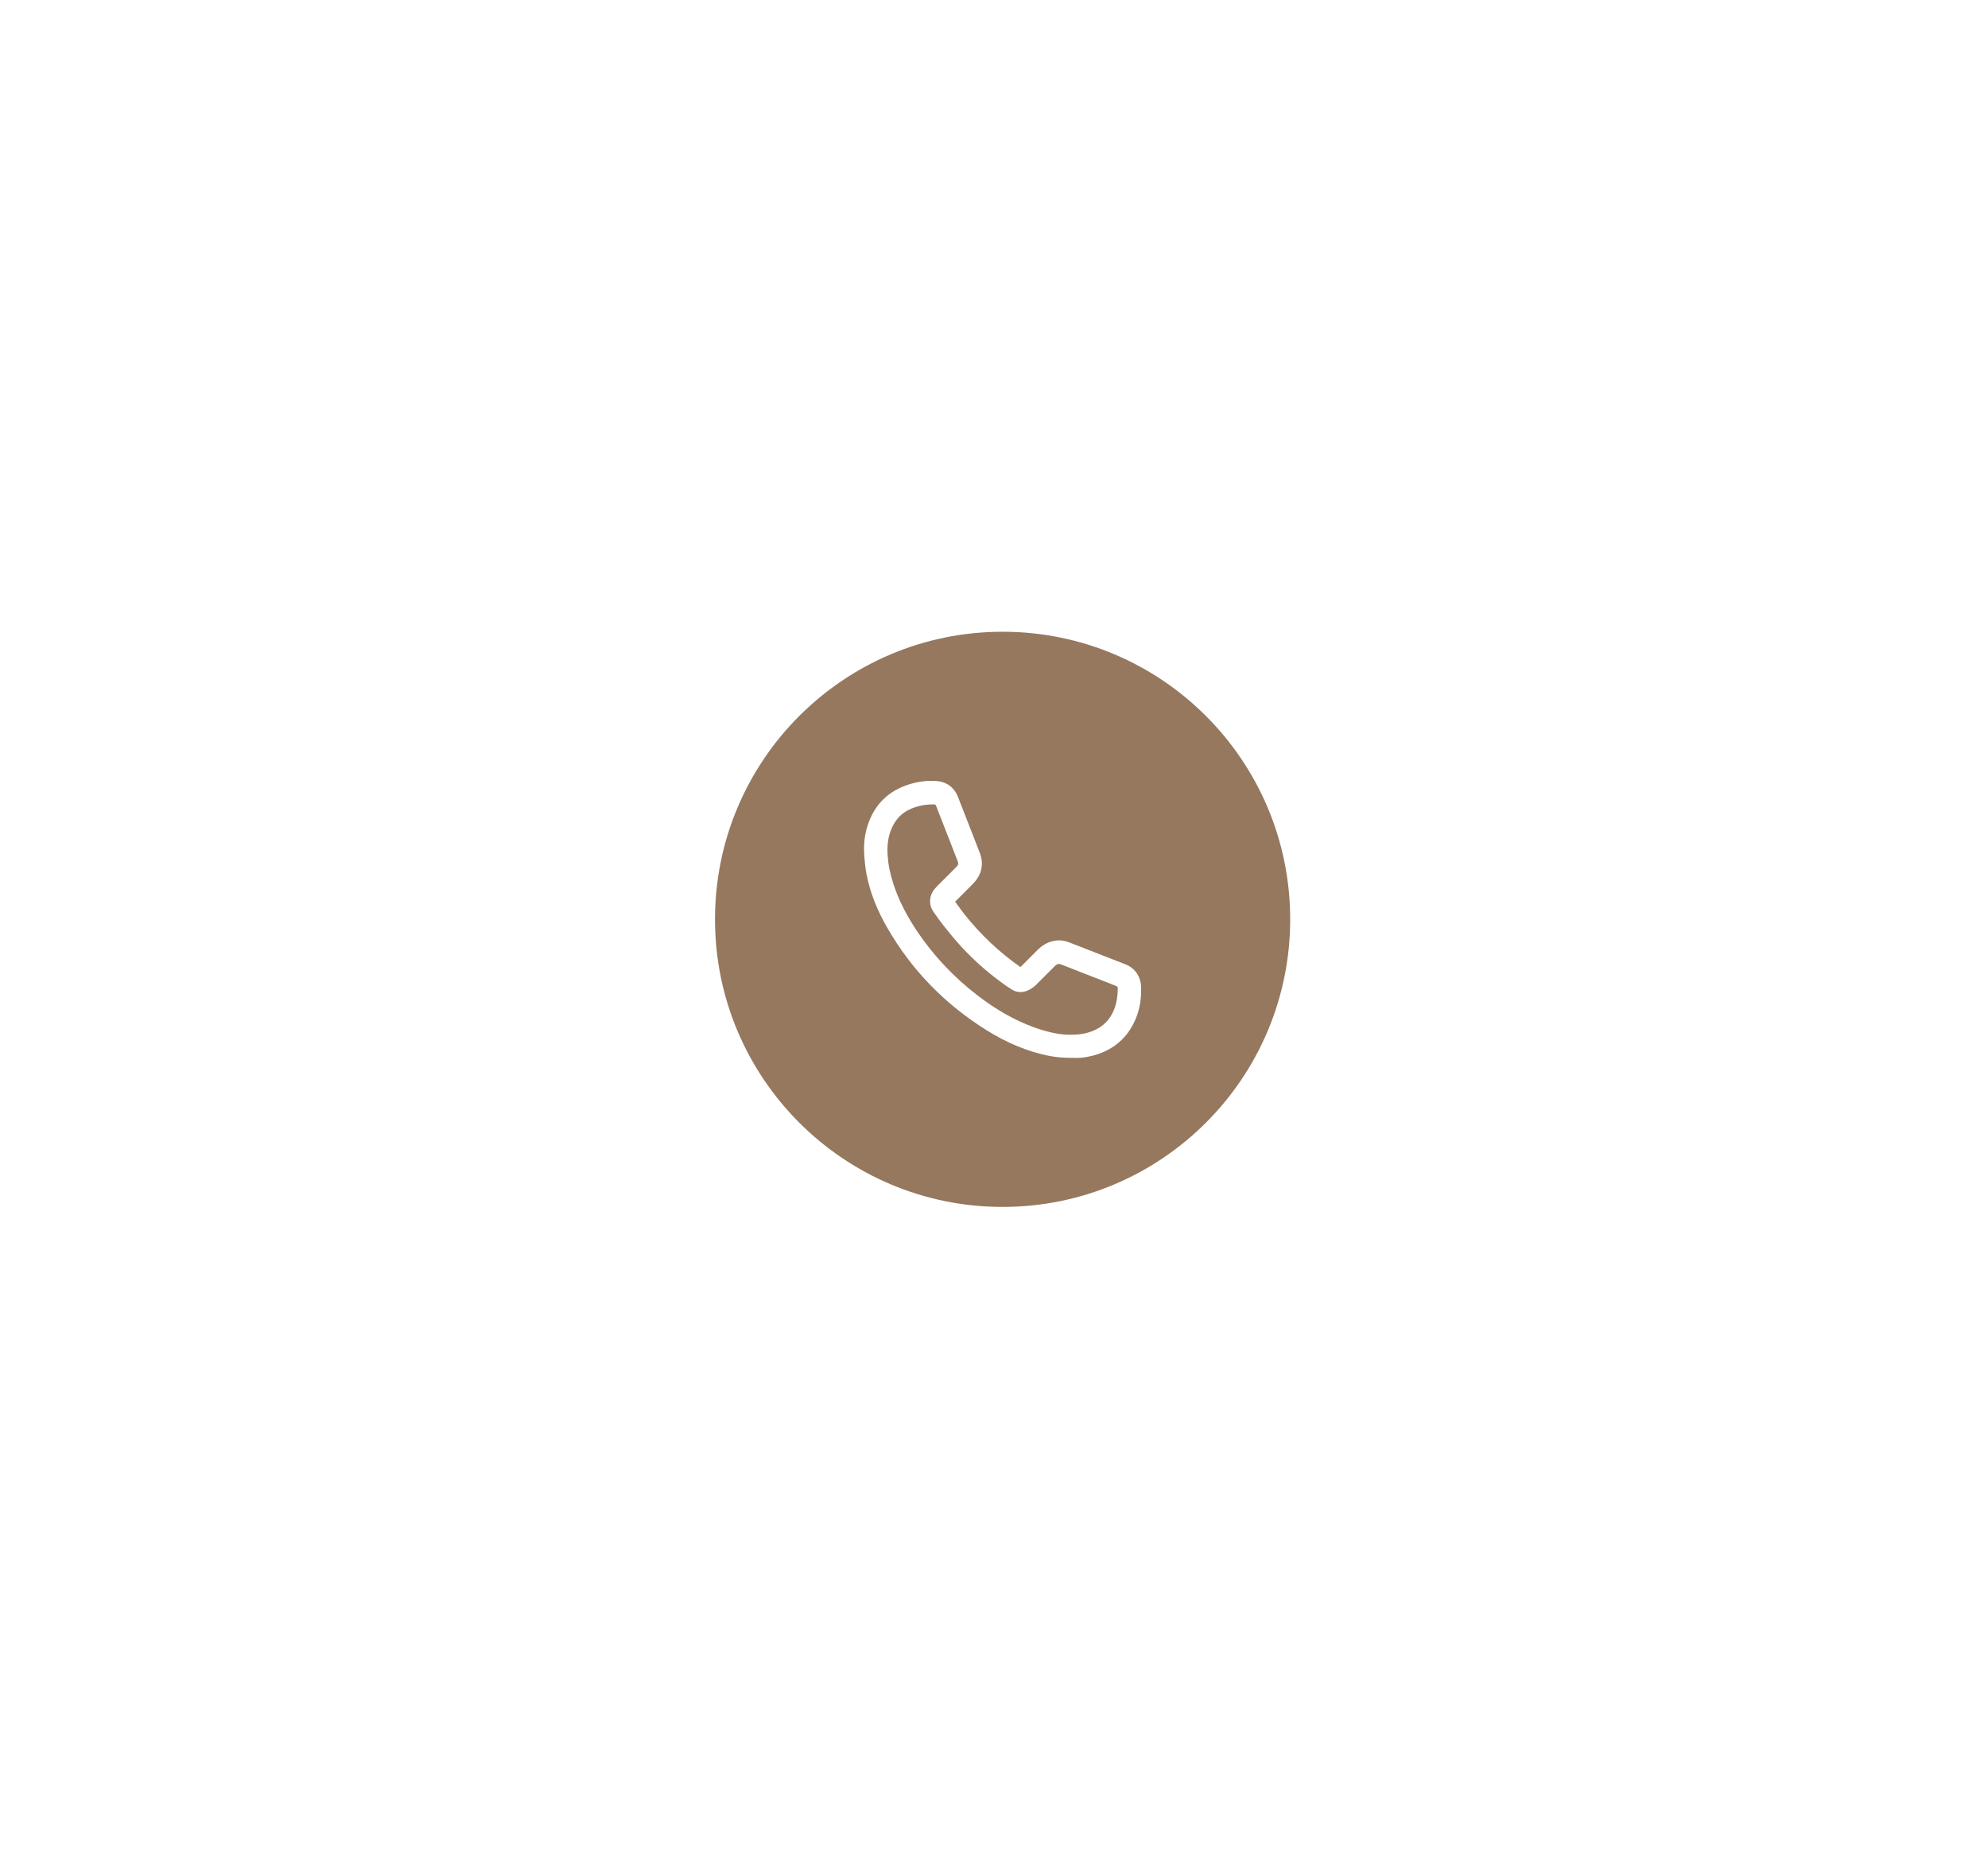 <?xml version="1.0" encoding="utf-8"?>
<!-- Generator: Adobe Illustrator 26.3.1, SVG Export Plug-In . SVG Version: 6.00 Build 0)  -->
<svg version="1.1" id="Layer_1" xmlns="http://www.w3.org/2000/svg" xmlns:xlink="http://www.w3.org/1999/xlink" x="0px" y="0px"
	 viewBox="0 0 270.56 252.02" style="enable-background:new 0 0 270.56 252.02;" xml:space="preserve">
<style type="text/css">
	.st0{fill:none;stroke:#92795E;stroke-width:5.037;stroke-linecap:round;stroke-miterlimit:10;}
	.st1{fill:#95785E;}
</style>
<g>
	<path class="st1" d="M151.86,134.17l-7.45-2.91c-0.29-0.12-0.5-0.11-0.81,0.18l-1.21,1.21c-0.47,0.47-0.94,0.94-1.41,1.41
		c-0.31,0.3-0.67,0.55-1.04,0.72c-0.86,0.39-1.73,0.3-2.44-0.24c-0.08-0.06-0.17-0.11-0.26-0.17l-0.31-0.2
		c-2.26-1.59-4.32-3.39-6.13-5.36c-0.82-0.9-1.59-1.84-2.35-2.79c-0.48-0.6-0.92-1.23-1.36-1.86c-0.29-0.41-0.43-0.75-0.48-1.11
		c-0.09-0.59-0.02-1.49,0.85-2.36l0.87-0.87c0.62-0.62,1.24-1.23,1.84-1.85c0.31-0.31,0.26-0.52,0.19-0.71l-2.97-7.61
		c-0.06-0.16-0.13-0.17-0.36-0.17c-0.68,0-1.29,0.06-1.86,0.2c-1.71,0.4-2.9,1.26-3.62,2.64c-0.61,1.16-0.85,2.48-0.75,4.04
		c0.08,1.27,0.33,2.54,0.77,3.89c0.69,2.14,1.75,4.26,3.23,6.47c2.22,3.31,5,6.27,8.28,8.79c2.52,1.93,5,3.33,7.57,4.28
		c1.71,0.63,3.35,0.99,4.61,1.03c1.08,0.02,1.77-0.03,2.45-0.19c2.02-0.48,3.33-1.61,4-3.46c0.27-0.74,0.4-1.58,0.42-2.64
		C152.11,134.31,152.06,134.25,151.86,134.17z"/>
	<path class="st1" d="M136.45,85.98c-21.62,0-39.14,17.53-39.14,39.14s17.53,39.14,39.14,39.14s39.14-17.53,39.14-39.14
		S158.07,85.98,136.45,85.98z M154.24,139.36c-1.15,2.23-3.04,3.69-5.61,4.34c-0.5,0.12-1.02,0.22-1.54,0.26
		c-0.21,0.02-0.42,0.02-0.64,0.02c-0.14,0-0.29,0-0.43-0.01l-0.39,0c-0.96-0.01-1.94-0.08-2.96-0.29c-2.83-0.58-5.57-1.71-8.39-3.46
		c-5.68-3.54-10.23-8.23-13.52-13.94c-1.44-2.5-2.36-4.89-2.83-7.3c-0.18-0.94-0.26-1.87-0.31-2.66c-0.11-1.58,0.1-3.07,0.62-4.43
		c1.03-2.74,3.05-4.52,5.98-5.28c1.09-0.29,2.18-0.39,3.25-0.31c1.37,0.1,2.4,0.87,2.91,2.17c0.8,2.02,1.58,4.05,2.37,6.07
		l0.59,1.52c0.59,1.53,0.28,2.99-0.92,4.22c-0.6,0.62-1.21,1.22-1.82,1.83l-0.61,0.61l0.33,0.45c0.33,0.45,0.65,0.91,1,1.34
		c2.17,2.73,4.72,5.12,7.56,7.11l0.38-0.38c0.65-0.64,1.29-1.28,1.93-1.93c0.71-0.72,1.49-1.14,2.37-1.28
		c0.65-0.1,1.31-0.03,1.96,0.23l7.61,2.97c1.34,0.52,2.13,1.66,2.17,3.12C155.36,136.23,155.01,137.87,154.24,139.36z"/>
</g>
</svg>
